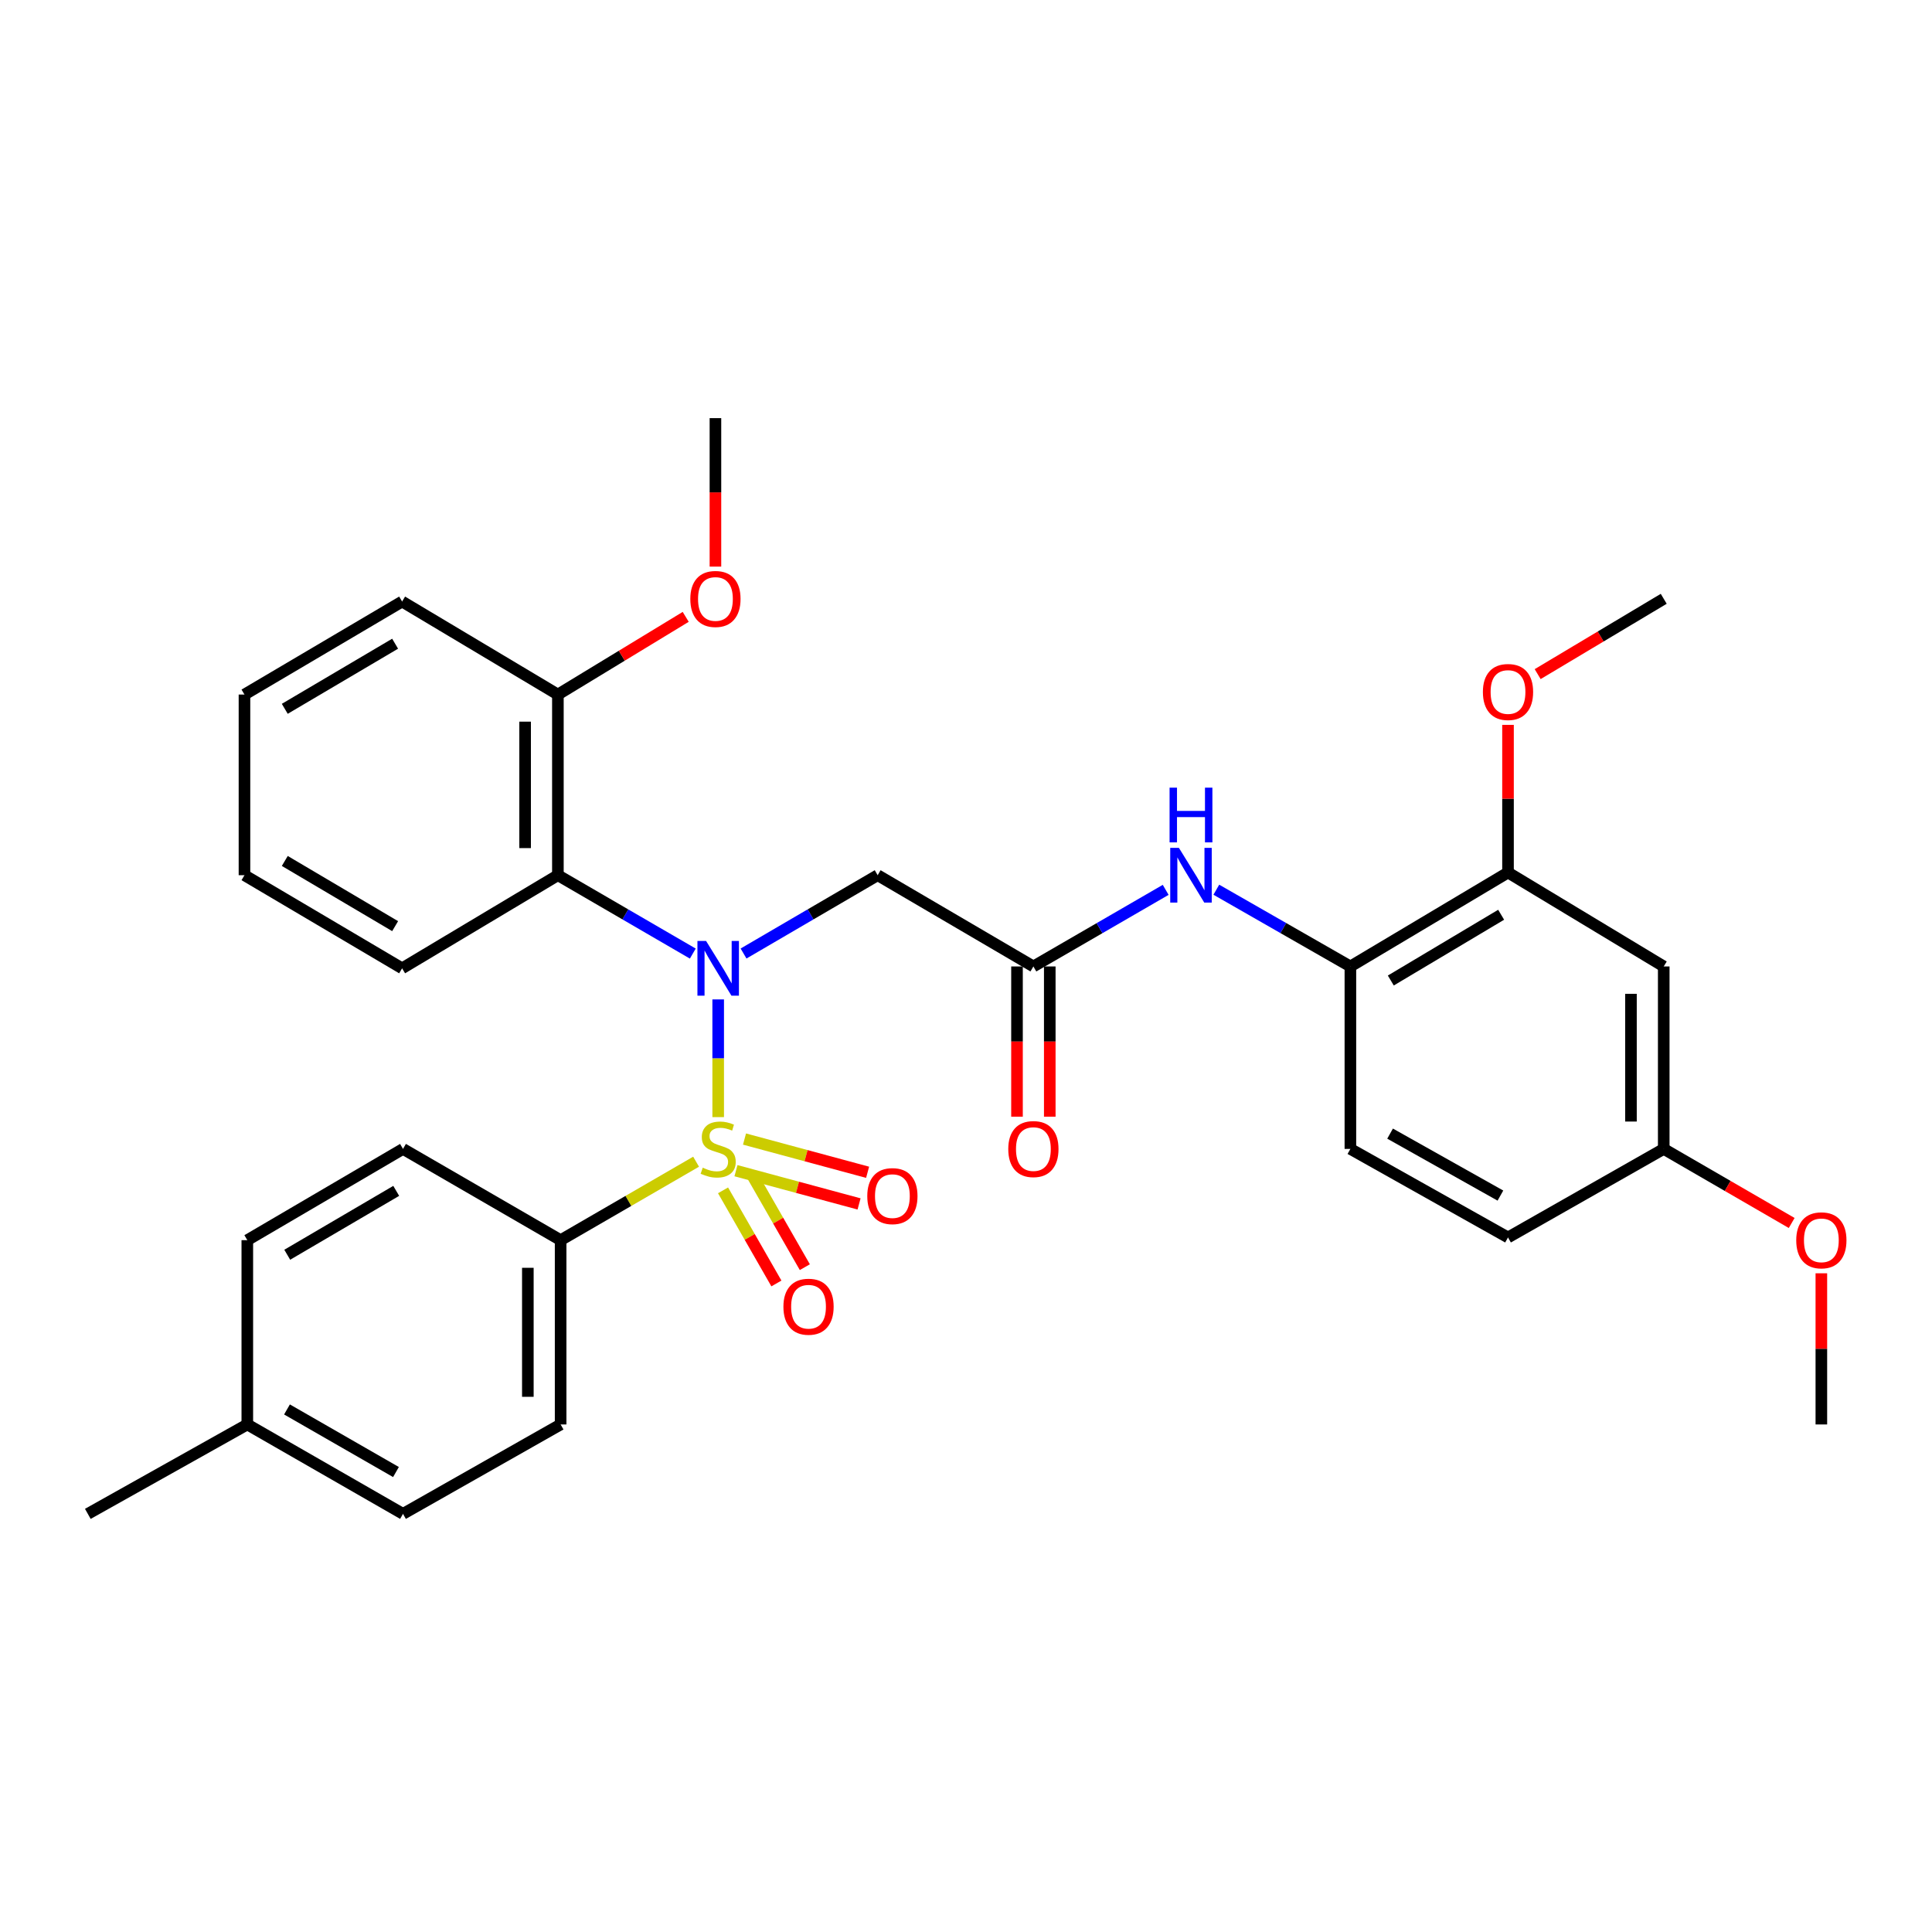 <?xml version='1.0' encoding='iso-8859-1'?>
<svg version='1.1' baseProfile='full'
              xmlns='http://www.w3.org/2000/svg'
                      xmlns:rdkit='http://www.rdkit.org/xml'
                      xmlns:xlink='http://www.w3.org/1999/xlink'
                  xml:space='preserve'
width='1000px' height='1000px' viewBox='0 0 1000 1000'>
<!-- END OF HEADER -->
<rect style='opacity:1.0;fill:#FFFFFF;stroke:none' width='1000' height='1000' x='0' y='0'> </rect>
<path class='bond-0' d='M 371.731,578.216 L 371.731,547.754' style='fill:none;fill-rule:evenodd;stroke:#CCCC00;stroke-width:6px;stroke-linecap:butt;stroke-linejoin:miter;stroke-opacity:1' />
<path class='bond-0' d='M 371.731,547.754 L 371.731,517.292' style='fill:none;fill-rule:evenodd;stroke:#0000FF;stroke-width:6px;stroke-linecap:butt;stroke-linejoin:miter;stroke-opacity:1' />
<path class='bond-4' d='M 360.295,601.296 L 325.236,621.601' style='fill:none;fill-rule:evenodd;stroke:#CCCC00;stroke-width:6px;stroke-linecap:butt;stroke-linejoin:miter;stroke-opacity:1' />
<path class='bond-4' d='M 325.236,621.601 L 290.176,641.906' style='fill:none;fill-rule:evenodd;stroke:#000000;stroke-width:6px;stroke-linecap:butt;stroke-linejoin:miter;stroke-opacity:1' />
<path class='bond-7' d='M 380.935,605.944 L 412.792,614.548' style='fill:none;fill-rule:evenodd;stroke:#CCCC00;stroke-width:6px;stroke-linecap:butt;stroke-linejoin:miter;stroke-opacity:1' />
<path class='bond-7' d='M 412.792,614.548 L 444.649,623.151' style='fill:none;fill-rule:evenodd;stroke:#FF0000;stroke-width:6px;stroke-linecap:butt;stroke-linejoin:miter;stroke-opacity:1' />
<path class='bond-7' d='M 385.357,589.568 L 417.215,598.171' style='fill:none;fill-rule:evenodd;stroke:#CCCC00;stroke-width:6px;stroke-linecap:butt;stroke-linejoin:miter;stroke-opacity:1' />
<path class='bond-7' d='M 417.215,598.171 L 449.072,606.775' style='fill:none;fill-rule:evenodd;stroke:#FF0000;stroke-width:6px;stroke-linecap:butt;stroke-linejoin:miter;stroke-opacity:1' />
<path class='bond-8' d='M 374.246,616.121 L 388.056,640.219' style='fill:none;fill-rule:evenodd;stroke:#CCCC00;stroke-width:6px;stroke-linecap:butt;stroke-linejoin:miter;stroke-opacity:1' />
<path class='bond-8' d='M 388.056,640.219 L 401.865,664.318' style='fill:none;fill-rule:evenodd;stroke:#FF0000;stroke-width:6px;stroke-linecap:butt;stroke-linejoin:miter;stroke-opacity:1' />
<path class='bond-8' d='M 388.964,607.687 L 402.774,631.785' style='fill:none;fill-rule:evenodd;stroke:#CCCC00;stroke-width:6px;stroke-linecap:butt;stroke-linejoin:miter;stroke-opacity:1' />
<path class='bond-8' d='M 402.774,631.785 L 416.583,655.884' style='fill:none;fill-rule:evenodd;stroke:#FF0000;stroke-width:6px;stroke-linecap:butt;stroke-linejoin:miter;stroke-opacity:1' />
<path class='bond-1' d='M 358.592,493.573 L 323.677,473.288' style='fill:none;fill-rule:evenodd;stroke:#0000FF;stroke-width:6px;stroke-linecap:butt;stroke-linejoin:miter;stroke-opacity:1' />
<path class='bond-1' d='M 323.677,473.288 L 288.763,453.003' style='fill:none;fill-rule:evenodd;stroke:#000000;stroke-width:6px;stroke-linecap:butt;stroke-linejoin:miter;stroke-opacity:1' />
<path class='bond-2' d='M 384.861,493.539 L 419.568,473.271' style='fill:none;fill-rule:evenodd;stroke:#0000FF;stroke-width:6px;stroke-linecap:butt;stroke-linejoin:miter;stroke-opacity:1' />
<path class='bond-2' d='M 419.568,473.271 L 454.276,453.003' style='fill:none;fill-rule:evenodd;stroke:#000000;stroke-width:6px;stroke-linecap:butt;stroke-linejoin:miter;stroke-opacity:1' />
<path class='bond-11' d='M 288.763,453.003 L 288.763,359.498' style='fill:none;fill-rule:evenodd;stroke:#000000;stroke-width:6px;stroke-linecap:butt;stroke-linejoin:miter;stroke-opacity:1' />
<path class='bond-11' d='M 271.799,438.977 L 271.799,373.524' style='fill:none;fill-rule:evenodd;stroke:#000000;stroke-width:6px;stroke-linecap:butt;stroke-linejoin:miter;stroke-opacity:1' />
<path class='bond-22' d='M 288.763,453.003 L 208.131,501.206' style='fill:none;fill-rule:evenodd;stroke:#000000;stroke-width:6px;stroke-linecap:butt;stroke-linejoin:miter;stroke-opacity:1' />
<path class='bond-3' d='M 454.276,453.003 L 534.879,500.236' style='fill:none;fill-rule:evenodd;stroke:#000000;stroke-width:6px;stroke-linecap:butt;stroke-linejoin:miter;stroke-opacity:1' />
<path class='bond-5' d='M 534.879,500.236 L 569.117,480.411' style='fill:none;fill-rule:evenodd;stroke:#000000;stroke-width:6px;stroke-linecap:butt;stroke-linejoin:miter;stroke-opacity:1' />
<path class='bond-5' d='M 569.117,480.411 L 603.356,460.586' style='fill:none;fill-rule:evenodd;stroke:#0000FF;stroke-width:6px;stroke-linecap:butt;stroke-linejoin:miter;stroke-opacity:1' />
<path class='bond-12' d='M 526.397,500.236 L 526.397,539.114' style='fill:none;fill-rule:evenodd;stroke:#000000;stroke-width:6px;stroke-linecap:butt;stroke-linejoin:miter;stroke-opacity:1' />
<path class='bond-12' d='M 526.397,539.114 L 526.397,577.992' style='fill:none;fill-rule:evenodd;stroke:#FF0000;stroke-width:6px;stroke-linecap:butt;stroke-linejoin:miter;stroke-opacity:1' />
<path class='bond-12' d='M 543.36,500.236 L 543.36,539.114' style='fill:none;fill-rule:evenodd;stroke:#000000;stroke-width:6px;stroke-linecap:butt;stroke-linejoin:miter;stroke-opacity:1' />
<path class='bond-12' d='M 543.36,539.114 L 543.36,577.992' style='fill:none;fill-rule:evenodd;stroke:#FF0000;stroke-width:6px;stroke-linecap:butt;stroke-linejoin:miter;stroke-opacity:1' />
<path class='bond-14' d='M 290.176,641.906 L 290.176,737.295' style='fill:none;fill-rule:evenodd;stroke:#000000;stroke-width:6px;stroke-linecap:butt;stroke-linejoin:miter;stroke-opacity:1' />
<path class='bond-14' d='M 273.213,656.214 L 273.213,722.987' style='fill:none;fill-rule:evenodd;stroke:#000000;stroke-width:6px;stroke-linecap:butt;stroke-linejoin:miter;stroke-opacity:1' />
<path class='bond-15' d='M 290.176,641.906 L 208.593,594.673' style='fill:none;fill-rule:evenodd;stroke:#000000;stroke-width:6px;stroke-linecap:butt;stroke-linejoin:miter;stroke-opacity:1' />
<path class='bond-6' d='M 629.569,460.512 L 664.264,480.374' style='fill:none;fill-rule:evenodd;stroke:#0000FF;stroke-width:6px;stroke-linecap:butt;stroke-linejoin:miter;stroke-opacity:1' />
<path class='bond-6' d='M 664.264,480.374 L 698.96,500.236' style='fill:none;fill-rule:evenodd;stroke:#000000;stroke-width:6px;stroke-linecap:butt;stroke-linejoin:miter;stroke-opacity:1' />
<path class='bond-9' d='M 698.96,500.236 L 780.543,451.608' style='fill:none;fill-rule:evenodd;stroke:#000000;stroke-width:6px;stroke-linecap:butt;stroke-linejoin:miter;stroke-opacity:1' />
<path class='bond-9' d='M 719.882,507.513 L 776.99,473.473' style='fill:none;fill-rule:evenodd;stroke:#000000;stroke-width:6px;stroke-linecap:butt;stroke-linejoin:miter;stroke-opacity:1' />
<path class='bond-13' d='M 698.96,500.236 L 698.96,594.673' style='fill:none;fill-rule:evenodd;stroke:#000000;stroke-width:6px;stroke-linecap:butt;stroke-linejoin:miter;stroke-opacity:1' />
<path class='bond-10' d='M 780.543,451.608 L 861.146,500.236' style='fill:none;fill-rule:evenodd;stroke:#000000;stroke-width:6px;stroke-linecap:butt;stroke-linejoin:miter;stroke-opacity:1' />
<path class='bond-18' d='M 780.543,451.608 L 780.543,413.4' style='fill:none;fill-rule:evenodd;stroke:#000000;stroke-width:6px;stroke-linecap:butt;stroke-linejoin:miter;stroke-opacity:1' />
<path class='bond-18' d='M 780.543,413.4 L 780.543,375.192' style='fill:none;fill-rule:evenodd;stroke:#FF0000;stroke-width:6px;stroke-linecap:butt;stroke-linejoin:miter;stroke-opacity:1' />
<path class='bond-34' d='M 861.146,500.236 L 861.146,594.673' style='fill:none;fill-rule:evenodd;stroke:#000000;stroke-width:6px;stroke-linecap:butt;stroke-linejoin:miter;stroke-opacity:1' />
<path class='bond-34' d='M 844.183,514.401 L 844.183,580.508' style='fill:none;fill-rule:evenodd;stroke:#000000;stroke-width:6px;stroke-linecap:butt;stroke-linejoin:miter;stroke-opacity:1' />
<path class='bond-23' d='M 288.763,359.498 L 321.842,339.393' style='fill:none;fill-rule:evenodd;stroke:#000000;stroke-width:6px;stroke-linecap:butt;stroke-linejoin:miter;stroke-opacity:1' />
<path class='bond-23' d='M 321.842,339.393 L 354.922,319.288' style='fill:none;fill-rule:evenodd;stroke:#FF0000;stroke-width:6px;stroke-linecap:butt;stroke-linejoin:miter;stroke-opacity:1' />
<path class='bond-25' d='M 288.763,359.498 L 208.131,311.351' style='fill:none;fill-rule:evenodd;stroke:#000000;stroke-width:6px;stroke-linecap:butt;stroke-linejoin:miter;stroke-opacity:1' />
<path class='bond-17' d='M 698.96,594.673 L 780.543,640.502' style='fill:none;fill-rule:evenodd;stroke:#000000;stroke-width:6px;stroke-linecap:butt;stroke-linejoin:miter;stroke-opacity:1' />
<path class='bond-17' d='M 719.505,586.758 L 776.613,618.838' style='fill:none;fill-rule:evenodd;stroke:#000000;stroke-width:6px;stroke-linecap:butt;stroke-linejoin:miter;stroke-opacity:1' />
<path class='bond-19' d='M 290.176,737.295 L 208.593,783.577' style='fill:none;fill-rule:evenodd;stroke:#000000;stroke-width:6px;stroke-linecap:butt;stroke-linejoin:miter;stroke-opacity:1' />
<path class='bond-20' d='M 208.593,594.673 L 128.008,641.906' style='fill:none;fill-rule:evenodd;stroke:#000000;stroke-width:6px;stroke-linecap:butt;stroke-linejoin:miter;stroke-opacity:1' />
<path class='bond-20' d='M 205.083,616.393 L 148.674,649.456' style='fill:none;fill-rule:evenodd;stroke:#000000;stroke-width:6px;stroke-linecap:butt;stroke-linejoin:miter;stroke-opacity:1' />
<path class='bond-16' d='M 861.146,594.673 L 780.543,640.502' style='fill:none;fill-rule:evenodd;stroke:#000000;stroke-width:6px;stroke-linecap:butt;stroke-linejoin:miter;stroke-opacity:1' />
<path class='bond-24' d='M 861.146,594.673 L 894.259,613.844' style='fill:none;fill-rule:evenodd;stroke:#000000;stroke-width:6px;stroke-linecap:butt;stroke-linejoin:miter;stroke-opacity:1' />
<path class='bond-24' d='M 894.259,613.844 L 927.373,633.015' style='fill:none;fill-rule:evenodd;stroke:#FF0000;stroke-width:6px;stroke-linecap:butt;stroke-linejoin:miter;stroke-opacity:1' />
<path class='bond-27' d='M 795.89,348.925 L 828.518,329.431' style='fill:none;fill-rule:evenodd;stroke:#FF0000;stroke-width:6px;stroke-linecap:butt;stroke-linejoin:miter;stroke-opacity:1' />
<path class='bond-27' d='M 828.518,329.431 L 861.146,309.937' style='fill:none;fill-rule:evenodd;stroke:#000000;stroke-width:6px;stroke-linecap:butt;stroke-linejoin:miter;stroke-opacity:1' />
<path class='bond-32' d='M 208.593,783.577 L 128.008,737.295' style='fill:none;fill-rule:evenodd;stroke:#000000;stroke-width:6px;stroke-linecap:butt;stroke-linejoin:miter;stroke-opacity:1' />
<path class='bond-32' d='M 204.953,761.925 L 148.544,729.528' style='fill:none;fill-rule:evenodd;stroke:#000000;stroke-width:6px;stroke-linecap:butt;stroke-linejoin:miter;stroke-opacity:1' />
<path class='bond-21' d='M 128.008,641.906 L 128.008,737.295' style='fill:none;fill-rule:evenodd;stroke:#000000;stroke-width:6px;stroke-linecap:butt;stroke-linejoin:miter;stroke-opacity:1' />
<path class='bond-26' d='M 128.008,737.295 L 45.455,783.577' style='fill:none;fill-rule:evenodd;stroke:#000000;stroke-width:6px;stroke-linecap:butt;stroke-linejoin:miter;stroke-opacity:1' />
<path class='bond-30' d='M 208.131,501.206 L 126.538,453.003' style='fill:none;fill-rule:evenodd;stroke:#000000;stroke-width:6px;stroke-linecap:butt;stroke-linejoin:miter;stroke-opacity:1' />
<path class='bond-30' d='M 204.52,479.371 L 147.406,445.628' style='fill:none;fill-rule:evenodd;stroke:#000000;stroke-width:6px;stroke-linecap:butt;stroke-linejoin:miter;stroke-opacity:1' />
<path class='bond-28' d='M 370.308,293.28 L 370.308,254.852' style='fill:none;fill-rule:evenodd;stroke:#FF0000;stroke-width:6px;stroke-linecap:butt;stroke-linejoin:miter;stroke-opacity:1' />
<path class='bond-28' d='M 370.308,254.852 L 370.308,216.423' style='fill:none;fill-rule:evenodd;stroke:#000000;stroke-width:6px;stroke-linecap:butt;stroke-linejoin:miter;stroke-opacity:1' />
<path class='bond-29' d='M 942.729,659.051 L 942.729,698.173' style='fill:none;fill-rule:evenodd;stroke:#FF0000;stroke-width:6px;stroke-linecap:butt;stroke-linejoin:miter;stroke-opacity:1' />
<path class='bond-29' d='M 942.729,698.173 L 942.729,737.295' style='fill:none;fill-rule:evenodd;stroke:#000000;stroke-width:6px;stroke-linecap:butt;stroke-linejoin:miter;stroke-opacity:1' />
<path class='bond-33' d='M 208.131,311.351 L 126.538,359.498' style='fill:none;fill-rule:evenodd;stroke:#000000;stroke-width:6px;stroke-linecap:butt;stroke-linejoin:miter;stroke-opacity:1' />
<path class='bond-33' d='M 204.513,333.182 L 147.398,366.885' style='fill:none;fill-rule:evenodd;stroke:#000000;stroke-width:6px;stroke-linecap:butt;stroke-linejoin:miter;stroke-opacity:1' />
<path class='bond-31' d='M 126.538,453.003 L 126.538,359.498' style='fill:none;fill-rule:evenodd;stroke:#000000;stroke-width:6px;stroke-linecap:butt;stroke-linejoin:miter;stroke-opacity:1' />
<path  class='atom-0' d='M 363.731 604.393
Q 364.051 604.513, 365.371 605.073
Q 366.691 605.633, 368.131 605.993
Q 369.611 606.313, 371.051 606.313
Q 373.731 606.313, 375.291 605.033
Q 376.851 603.713, 376.851 601.433
Q 376.851 599.873, 376.051 598.913
Q 375.291 597.953, 374.091 597.433
Q 372.891 596.913, 370.891 596.313
Q 368.371 595.553, 366.851 594.833
Q 365.371 594.113, 364.291 592.593
Q 363.251 591.073, 363.251 588.513
Q 363.251 584.953, 365.651 582.753
Q 368.091 580.553, 372.891 580.553
Q 376.171 580.553, 379.891 582.113
L 378.971 585.193
Q 375.571 583.793, 373.011 583.793
Q 370.251 583.793, 368.731 584.953
Q 367.211 586.073, 367.251 588.033
Q 367.251 589.553, 368.011 590.473
Q 368.811 591.393, 369.931 591.913
Q 371.091 592.433, 373.011 593.033
Q 375.571 593.833, 377.091 594.633
Q 378.611 595.433, 379.691 597.073
Q 380.811 598.673, 380.811 601.433
Q 380.811 605.353, 378.171 607.473
Q 375.571 609.553, 371.211 609.553
Q 368.691 609.553, 366.771 608.993
Q 364.891 608.473, 362.651 607.553
L 363.731 604.393
' fill='#CCCC00'/>
<path  class='atom-1' d='M 365.471 487.046
L 374.751 502.046
Q 375.671 503.526, 377.151 506.206
Q 378.631 508.886, 378.711 509.046
L 378.711 487.046
L 382.471 487.046
L 382.471 515.366
L 378.591 515.366
L 368.631 498.966
Q 367.471 497.046, 366.231 494.846
Q 365.031 492.646, 364.671 491.966
L 364.671 515.366
L 360.991 515.366
L 360.991 487.046
L 365.471 487.046
' fill='#0000FF'/>
<path  class='atom-6' d='M 610.193 438.843
L 619.473 453.843
Q 620.393 455.323, 621.873 458.003
Q 623.353 460.683, 623.433 460.843
L 623.433 438.843
L 627.193 438.843
L 627.193 467.163
L 623.313 467.163
L 613.353 450.763
Q 612.193 448.843, 610.953 446.643
Q 609.753 444.443, 609.393 443.763
L 609.393 467.163
L 605.713 467.163
L 605.713 438.843
L 610.193 438.843
' fill='#0000FF'/>
<path  class='atom-6' d='M 605.373 407.691
L 609.213 407.691
L 609.213 419.731
L 623.693 419.731
L 623.693 407.691
L 627.533 407.691
L 627.533 436.011
L 623.693 436.011
L 623.693 422.931
L 609.213 422.931
L 609.213 436.011
L 605.373 436.011
L 605.373 407.691
' fill='#0000FF'/>
<path  class='atom-8' d='M 448.9 619.105
Q 448.9 612.305, 452.26 608.505
Q 455.62 604.705, 461.9 604.705
Q 468.18 604.705, 471.54 608.505
Q 474.9 612.305, 474.9 619.105
Q 474.9 625.985, 471.5 629.905
Q 468.1 633.785, 461.9 633.785
Q 455.66 633.785, 452.26 629.905
Q 448.9 626.025, 448.9 619.105
M 461.9 630.585
Q 466.22 630.585, 468.54 627.705
Q 470.9 624.785, 470.9 619.105
Q 470.9 613.545, 468.54 610.745
Q 466.22 607.905, 461.9 607.905
Q 457.58 607.905, 455.22 610.705
Q 452.9 613.505, 452.9 619.105
Q 452.9 624.825, 455.22 627.705
Q 457.58 630.585, 461.9 630.585
' fill='#FF0000'/>
<path  class='atom-9' d='M 405.493 676.355
Q 405.493 669.555, 408.853 665.755
Q 412.213 661.955, 418.493 661.955
Q 424.773 661.955, 428.133 665.755
Q 431.493 669.555, 431.493 676.355
Q 431.493 683.235, 428.093 687.155
Q 424.693 691.035, 418.493 691.035
Q 412.253 691.035, 408.853 687.155
Q 405.493 683.275, 405.493 676.355
M 418.493 687.835
Q 422.813 687.835, 425.133 684.955
Q 427.493 682.035, 427.493 676.355
Q 427.493 670.795, 425.133 667.995
Q 422.813 665.155, 418.493 665.155
Q 414.173 665.155, 411.813 667.955
Q 409.493 670.755, 409.493 676.355
Q 409.493 682.075, 411.813 684.955
Q 414.173 687.835, 418.493 687.835
' fill='#FF0000'/>
<path  class='atom-13' d='M 521.879 594.753
Q 521.879 587.953, 525.239 584.153
Q 528.599 580.353, 534.879 580.353
Q 541.159 580.353, 544.519 584.153
Q 547.879 587.953, 547.879 594.753
Q 547.879 601.633, 544.479 605.553
Q 541.079 609.433, 534.879 609.433
Q 528.639 609.433, 525.239 605.553
Q 521.879 601.673, 521.879 594.753
M 534.879 606.233
Q 539.199 606.233, 541.519 603.353
Q 543.879 600.433, 543.879 594.753
Q 543.879 589.193, 541.519 586.393
Q 539.199 583.553, 534.879 583.553
Q 530.559 583.553, 528.199 586.353
Q 525.879 589.153, 525.879 594.753
Q 525.879 600.473, 528.199 603.353
Q 530.559 606.233, 534.879 606.233
' fill='#FF0000'/>
<path  class='atom-19' d='M 767.543 358.174
Q 767.543 351.374, 770.903 347.574
Q 774.263 343.774, 780.543 343.774
Q 786.823 343.774, 790.183 347.574
Q 793.543 351.374, 793.543 358.174
Q 793.543 365.054, 790.143 368.974
Q 786.743 372.854, 780.543 372.854
Q 774.303 372.854, 770.903 368.974
Q 767.543 365.094, 767.543 358.174
M 780.543 369.654
Q 784.863 369.654, 787.183 366.774
Q 789.543 363.854, 789.543 358.174
Q 789.543 352.614, 787.183 349.814
Q 784.863 346.974, 780.543 346.974
Q 776.223 346.974, 773.863 349.774
Q 771.543 352.574, 771.543 358.174
Q 771.543 363.894, 773.863 366.774
Q 776.223 369.654, 780.543 369.654
' fill='#FF0000'/>
<path  class='atom-24' d='M 357.308 310.017
Q 357.308 303.217, 360.668 299.417
Q 364.028 295.617, 370.308 295.617
Q 376.588 295.617, 379.948 299.417
Q 383.308 303.217, 383.308 310.017
Q 383.308 316.897, 379.908 320.817
Q 376.508 324.697, 370.308 324.697
Q 364.068 324.697, 360.668 320.817
Q 357.308 316.937, 357.308 310.017
M 370.308 321.497
Q 374.628 321.497, 376.948 318.617
Q 379.308 315.697, 379.308 310.017
Q 379.308 304.457, 376.948 301.657
Q 374.628 298.817, 370.308 298.817
Q 365.988 298.817, 363.628 301.617
Q 361.308 304.417, 361.308 310.017
Q 361.308 315.737, 363.628 318.617
Q 365.988 321.497, 370.308 321.497
' fill='#FF0000'/>
<path  class='atom-25' d='M 929.729 641.986
Q 929.729 635.186, 933.089 631.386
Q 936.449 627.586, 942.729 627.586
Q 949.009 627.586, 952.369 631.386
Q 955.729 635.186, 955.729 641.986
Q 955.729 648.866, 952.329 652.786
Q 948.929 656.666, 942.729 656.666
Q 936.489 656.666, 933.089 652.786
Q 929.729 648.906, 929.729 641.986
M 942.729 653.466
Q 947.049 653.466, 949.369 650.586
Q 951.729 647.666, 951.729 641.986
Q 951.729 636.426, 949.369 633.626
Q 947.049 630.786, 942.729 630.786
Q 938.409 630.786, 936.049 633.586
Q 933.729 636.386, 933.729 641.986
Q 933.729 647.706, 936.049 650.586
Q 938.409 653.466, 942.729 653.466
' fill='#FF0000'/>
</svg>
